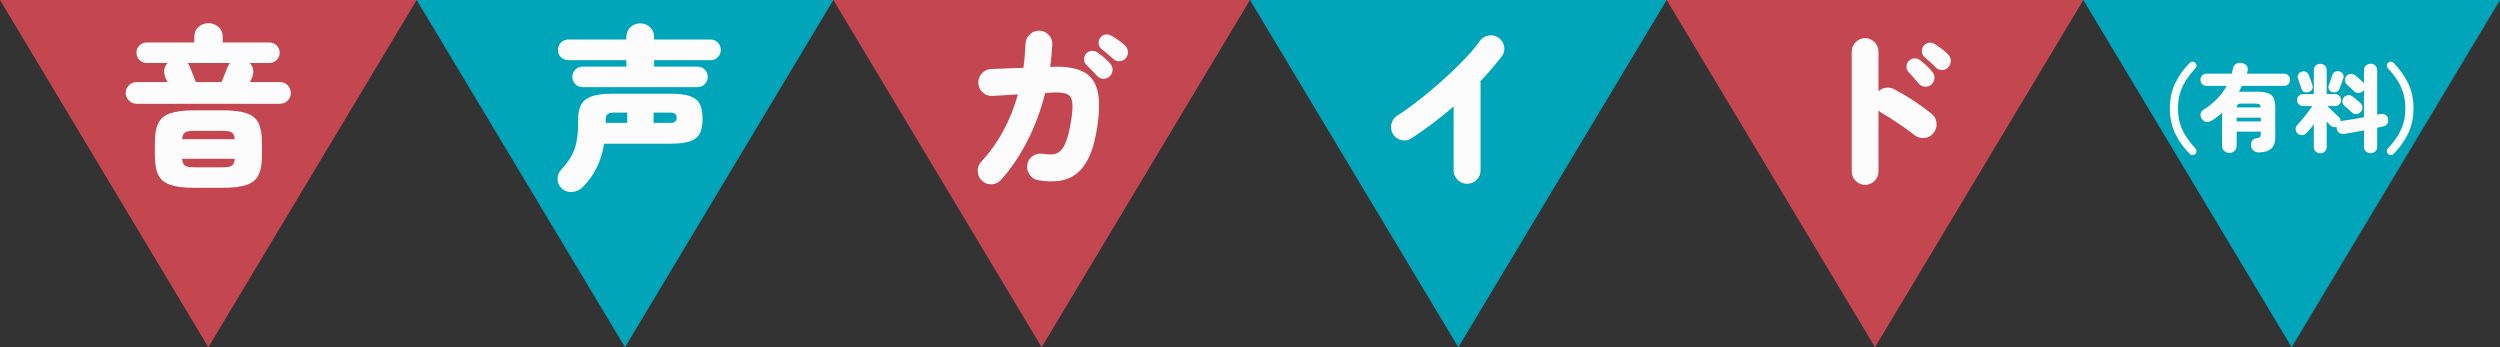 <?xml version="1.0" encoding="UTF-8"?>
<svg id="_レイヤー_2" data-name="レイヤー 2" xmlns="http://www.w3.org/2000/svg" viewBox="0 0 504 70">
  <rect x="0" y="0" width="504" height="70" fill="#333333" stroke="none"/>
  <defs>
    <style>
      .cls-1 {
        fill: #fcfcfc;
      }

      .cls-1, .cls-2, .cls-3 {
        stroke-width: 0px;
      }

      .cls-2 {
        fill: #c44651;
      }

      .cls-3 {
        fill: #00a5b9;
      }
    </style>
  </defs>
  <g id="_レイヤー_2-2" data-name="レイヤー 2">
    <g>
      <g>
        <polygon class="cls-2" points="42 70 84 0 0 0 42 70"/>
        <polygon class="cls-3" points="126 70 168 0 84 0 126 70"/>
        <polygon class="cls-2" points="210 70 252 0 168 0 210 70"/>
        <polygon class="cls-3" points="294 70 336 0 252 0 294 70"/>
      </g>
      <path class="cls-1" d="M27.51,20.92c-.584,0-1.091-.215-1.522-.647-.432-.432-.647-.938-.647-1.522,0-.606.216-1.125.647-1.558.432-.431.938-.647,1.522-.647h6.266l-.385-.77c-.234-.537-.328-1.085-.281-1.646.047-.56.281-1.038.701-1.435h-4.201c-.583,0-1.079-.198-1.486-.595-.409-.396-.613-.887-.613-1.471,0-.583.204-1.072.613-1.47.407-.396.903-.595,1.486-.595h9.556v-1.016c0-.886.28-1.586.84-2.1.56-.513,1.237-.77,2.03-.77s1.47.257,2.029.77c.561.514.84,1.214.84,2.1v1.016h9.381c.583,0,1.078.198,1.487.595.408.397.612.887.612,1.47,0,.584-.204,1.074-.612,1.471-.409.396-.904.595-1.487.595h-3.955c.42.396.658.875.717,1.435.059.561-.041,1.108-.297,1.646l-.385.77h6.09c.606,0,1.12.217,1.54.647.42.433.63.951.63,1.558,0,.584-.21,1.091-.63,1.522-.42.433-.934.647-1.54.647h-28.945ZM39.13,37.86c-2.054,0-3.657-.198-4.812-.595-1.155-.397-1.96-1.068-2.415-2.013-.455-.945-.682-2.258-.682-3.938v-2.521c0-1.68.227-2.992.682-3.938.455-.944,1.26-1.615,2.415-2.012s2.759-.596,4.812-.596h5.81c2.054,0,3.652.199,4.795.596,1.144.396,1.943,1.067,2.398,2.012.455.945.682,2.258.682,3.938v2.521c0,1.68-.227,2.992-.682,3.938-.455.944-1.255,1.615-2.398,2.013-1.143.396-2.741.595-4.795.595h-5.81ZM36.715,28.06h10.605c-.047-.677-.24-1.126-.578-1.348s-.951-.333-1.838-.333h-5.809c-.864,0-1.465.111-1.803.333-.339.222-.531.671-.578,1.348ZM39.096,33.73h5.809c.887,0,1.5-.11,1.838-.333.338-.222.531-.683.578-1.382h-10.605c.047.699.239,1.16.578,1.382.338.223.938.333,1.803.333ZM39.48,16.545h5.18c.187-.466.391-.968.612-1.505.222-.536.425-1.05.612-1.54.141-.326.303-.595.49-.805h-8.575c.093.094.181.204.263.332.082.129.146.263.192.403.187.489.396,1.015.63,1.574.233.561.432,1.074.596,1.54Z"/>
      <path class="cls-1" d="M113.215,37.965c-.514-.467-.782-1.073-.805-1.819-.023-.747.222-1.4.734-1.96.817-.863,1.476-1.727,1.978-2.59s.863-1.838,1.085-2.923.333-2.374.333-3.867v-.596c0-1.236.192-2.245.577-3.027.386-.781,1.079-1.358,2.083-1.732,1.003-.373,2.438-.56,4.305-.56h11.655c1.68,0,2.992.163,3.938.489.945.327,1.604.857,1.978,1.593.373.735.56,1.721.56,2.958,0,1.236-.187,2.222-.56,2.957-.374.735-1.032,1.266-1.978,1.593s-2.258.49-3.938.49h-13.37c-.28,1.773-.776,3.377-1.487,4.812-.712,1.435-1.651,2.747-2.817,3.938-.584.582-1.29.909-2.118.979s-1.546-.175-2.152-.735ZM117.415,17.56c-.56,0-1.038-.198-1.435-.596-.397-.396-.596-.886-.596-1.47,0-.56.198-1.044.596-1.452.396-.408.875-.612,1.435-.612h8.854v-1.296h-11.689c-.584,0-1.08-.197-1.487-.595-.409-.396-.612-.887-.612-1.47s.203-1.079.612-1.487c.407-.408.903-.612,1.487-.612h11.689v-.455c0-.841.274-1.517.823-2.03.548-.513,1.207-.771,1.978-.771.77,0,1.429.258,1.978.771.548.514.822,1.189.822,2.03v.455h11.375c.583,0,1.073.204,1.47.612s.595.904.595,1.487-.198,1.073-.595,1.47c-.396.397-.887.595-1.47.595h-11.375v1.296h8.75c.583,0,1.073.204,1.47.612s.595.893.595,1.452c0,.584-.198,1.073-.595,1.47-.396.397-.887.596-1.47.596h-23.205ZM122.105,24.77h4.34v-2.065h-2.695c-.63,0-1.062.111-1.295.333-.233.222-.35.612-.35,1.172v.561ZM131.765,24.77h3.431c.816,0,1.225-.351,1.225-1.05,0-.677-.408-1.016-1.225-1.016h-3.431v2.065Z"/>
      <path class="cls-1" d="M197.96,36.425c-.537-.513-.822-1.144-.857-1.89s.204-1.388.718-1.925c3.43-3.71,5.892-8.236,7.385-13.58-1.004.07-1.966.129-2.888.175-.922.047-1.675.094-2.258.141-.747.023-1.395-.216-1.942-.718s-.846-1.126-.893-1.873c-.023-.746.216-1.399.718-1.96.502-.56,1.114-.852,1.838-.875.746-.046,1.709-.087,2.888-.122,1.178-.035,2.397-.075,3.657-.123.21-1.562.35-3.196.42-4.899.046-.747.344-1.371.893-1.873.548-.501,1.184-.74,1.907-.717.746.023,1.377.31,1.89.857.514.548.747,1.195.7,1.942-.069,1.493-.21,2.998-.42,4.515l.49-.035c2.613-.093,4.655.228,6.125.963s2.433,1.983,2.888,3.745.46,4.159.018,7.192c-.374,2.59-.928,4.667-1.663,6.23-.734,1.563-1.622,2.729-2.66,3.5-1.038.77-2.199,1.23-3.482,1.382s-2.66.1-4.13-.157c-.724-.117-1.301-.484-1.732-1.103s-.59-1.289-.473-2.013c.117-.746.484-1.33,1.103-1.75s1.289-.571,2.013-.455c.723.117,1.377.158,1.96.123s1.108-.263,1.575-.683.875-1.103,1.225-2.048c.351-.945.665-2.269.945-3.973.28-1.727.361-3.004.245-3.832-.117-.828-.473-1.371-1.067-1.628-.596-.256-1.5-.361-2.713-.314-.42.023-.979.059-1.68.104-.863,3.454-2.065,6.686-3.605,9.695s-3.313,5.623-5.319,7.84c-.514.561-1.144.852-1.891.875s-1.389-.222-1.925-.735ZM221.235,15.355c-.233-.257-.596-.636-1.085-1.138-.49-.502-.91-.928-1.261-1.277-.233-.257-.35-.595-.35-1.016,0-.42.151-.805.455-1.154.257-.28.595-.449,1.015-.508.42-.058.806.029,1.155.263.396.257.857.606,1.383,1.05.524.443.95.863,1.277,1.26.326.374.483.788.473,1.243-.013.455-.192.881-.543,1.277-.304.327-.712.502-1.225.524-.514.023-.945-.151-1.295-.524ZM224.49,11.925c-.257-.232-.653-.577-1.19-1.032s-.992-.834-1.365-1.138c-.257-.21-.408-.53-.454-.962-.048-.432.069-.834.35-1.208.232-.326.548-.53.945-.612.396-.081.781-.029,1.154.157.443.233.939.543,1.488.928.548.385,1.009.753,1.382,1.103.351.35.548.753.595,1.208.047.454-.082.892-.385,1.312-.304.373-.7.589-1.189.647-.49.059-.934-.076-1.33-.403Z"/>
      <polygon class="cls-2" points="378 70 420 0 336 0 378 70"/>
      <path class="cls-1" d="M376.005,37.265c-.724,0-1.354-.263-1.89-.788-.537-.524-.806-1.161-.806-1.907V10.42c0-.746.269-1.388.806-1.925.536-.536,1.166-.805,1.89-.805.747,0,1.383.269,1.907.805.525.537.788,1.179.788,1.925v7.98c.42-.396.921-.636,1.505-.718.583-.081,1.132.018,1.645.298,1.377.724,2.719,1.517,4.025,2.38s2.496,1.738,3.57,2.625c.583.467.903,1.079.962,1.837.059.759-.146,1.43-.612,2.013-.467.584-1.079.91-1.838.98-.758.069-1.429-.128-2.012-.595-.654-.514-1.383-1.051-2.188-1.61-.806-.561-1.593-1.091-2.363-1.593-.77-.501-1.458-.915-2.064-1.242-.094-.07-.192-.146-.298-.228-.104-.082-.216-.169-.332-.263v12.285c0,.746-.263,1.383-.788,1.907-.524.525-1.16.788-1.907.788ZM389.375,17.035c-.327.304-.747.449-1.26.438-.514-.012-.934-.204-1.26-.577-.211-.257-.549-.647-1.016-1.173s-.863-.974-1.189-1.348c-.21-.256-.31-.601-.298-1.032s.192-.811.542-1.138c.257-.256.596-.402,1.016-.438s.793.076,1.12.333c.396.279.845.653,1.348,1.12.501.467.903.898,1.207,1.295.303.373.438.793.402,1.26s-.239.887-.612,1.26ZM390.285,13.64c-.233-.257-.607-.618-1.12-1.085-.514-.467-.957-.863-1.33-1.19-.233-.257-.362-.595-.385-1.015-.023-.42.116-.816.42-1.19.257-.303.583-.484.979-.542.396-.059.782.017,1.155.228.396.233.869.56,1.418.979.548.42.997.817,1.347,1.19.327.35.496.758.508,1.225s-.146.898-.473,1.295c-.303.35-.706.543-1.207.577-.502.035-.939-.122-1.312-.472Z"/>
      <path class="cls-1" d="M295.75,37.055c-.724,0-1.354-.263-1.89-.788-.537-.524-.806-1.161-.806-1.907v-12.915c-1.354,1.189-2.753,2.327-4.199,3.412-1.447,1.085-2.894,2.106-4.341,3.062-.63.397-1.307.502-2.029.315-.724-.187-1.284-.595-1.681-1.226-.373-.652-.473-1.335-.297-2.047.175-.712.577-1.266,1.207-1.663,1.003-.63,2.117-1.411,3.343-2.345,1.225-.933,2.479-1.942,3.763-3.027,1.282-1.085,2.537-2.205,3.762-3.36,1.226-1.154,2.333-2.269,3.325-3.342s1.791-2.054,2.397-2.94c.443-.606,1.033-.979,1.768-1.12.735-.14,1.405,0,2.013.42.606.42.985.998,1.138,1.732.151.735.005,1.406-.438,2.013-.63.817-1.301,1.646-2.013,2.485s-1.476,1.68-2.292,2.52v18.025c0,.746-.269,1.383-.806,1.907-.537.525-1.179.788-1.925.788Z"/>
      <polygon class="cls-3" points="462 70 504 0 420 0 462 70"/>
      <g>
        <path class="cls-1" d="M442.582,31.048c-.155.142-.342.212-.561.212-.22,0-.406-.077-.561-.232-1.198-1.185-2.167-2.531-2.908-4.038-.74-1.507-1.11-3.22-1.11-5.14,0-1.919.37-3.633,1.11-5.14.741-1.507,1.71-2.853,2.908-4.038.154-.155.341-.232.561-.232.219,0,.405.071.561.212.154.155.234.338.241.551.006.212-.062.396-.203.551-.747.799-1.385,1.607-1.913,2.425-.528.818-.931,1.684-1.207,2.599-.277.915-.416,1.939-.416,3.072,0,1.121.139,2.142.416,3.062.276.921.679,1.787,1.207,2.599s1.166,1.623,1.913,2.435c.142.155.209.338.203.551-.007.213-.087.396-.241.551Z"/>
        <path class="cls-1" d="M449.441,30.835c-.399,0-.744-.135-1.033-.406-.29-.271-.436-.631-.436-1.082v-6.608c-.335.297-.679.58-1.033.85s-.719.522-1.092.753c-.348.206-.705.283-1.072.232-.367-.051-.667-.258-.898-.618-.206-.322-.283-.654-.232-.995.052-.341.226-.609.522-.802,1.03-.631,1.941-1.353,2.733-2.164.793-.812,1.459-1.707,2-2.686h-4.058c-.374,0-.673-.119-.898-.358-.226-.238-.338-.525-.338-.86s.112-.625.338-.87c.226-.244.524-.367.898-.367h5.062c.052-.18.1-.36.145-.541.045-.18.087-.36.126-.541.09-.451.322-.763.695-.937.374-.174.767-.209,1.179-.106.477.116.799.325.966.628.168.303.188.667.059,1.092-.013.065-.032.132-.059.203-.025.071-.051.139-.077.203h7.517c.373,0,.67.123.889.367.219.245.328.535.328.87s-.109.622-.328.86c-.219.239-.516.358-.889.358h-8.482c-.09.206-.19.406-.3.599s-.216.386-.318.58h3.555c.953,0,1.707.094,2.261.28.554.187.947.515,1.179.985.232.47.348,1.143.348,2.019v5.797c0,1.134-.279,1.942-.84,2.425-.561.483-1.395.725-2.502.725-.413,0-.761-.116-1.044-.348-.283-.232-.451-.548-.502-.947-.052-.438.025-.799.231-1.082.206-.283.503-.445.889-.483.348-.051.576-.125.687-.222.109-.097.164-.273.164-.531v-.56h-4.869v2.802c0,.451-.142.812-.425,1.082-.284.271-.632.406-1.044.406ZM450.91,21.657h4.85c-.026-.322-.116-.531-.271-.628-.154-.096-.438-.145-.851-.145h-2.608c-.399,0-.679.048-.84.145-.161.097-.255.306-.28.628ZM450.91,24.478h4.869v-.753h-4.869v.753Z"/>
        <path class="cls-1" d="M467.759,30.893c-.36,0-.666-.116-.918-.348-.251-.232-.376-.548-.376-.947v-4.541c-.245.335-.493.654-.744.956-.251.303-.486.564-.705.782-.245.271-.548.416-.908.435-.361.019-.67-.093-.928-.338-.245-.232-.374-.515-.387-.85s.104-.618.349-.85c.271-.283.596-.654.976-1.111.38-.457.756-.93,1.13-1.42.374-.49.677-.915.908-1.275h-1.874c-.322,0-.603-.119-.841-.358-.238-.238-.357-.525-.357-.86s.119-.618.357-.85c.238-.232.519-.348.841-.348h2.184v-4.831c0-.399.125-.711.376-.937.252-.225.558-.338.918-.338s.667.113.918.338c.251.226.377.538.377.937v4.831h1.7c.335,0,.621.116.86.348.237.232.357.515.357.85s-.12.622-.357.86c-.239.239-.525.358-.86.358h-1.546c.232.232.496.493.792.782.297.29.58.56.851.812s.477.441.618.57c.283.245.412.548.387.908.064-.026.125-.045.184-.058.058-.013.119-.026.184-.039.605-.09,1.291-.199,2.058-.328.767-.129,1.529-.258,2.29-.386v-5.565c-.026.052-.056.1-.088.145-.032.045-.067.087-.105.125-.245.245-.541.377-.889.396-.349.019-.645-.093-.89-.338-.09-.09-.238-.229-.444-.416-.206-.187-.409-.377-.608-.57-.2-.193-.345-.328-.435-.406-.245-.219-.374-.496-.387-.831-.013-.335.097-.625.329-.869.231-.258.512-.399.84-.425.329-.026.635.071.918.29.103.09.258.226.464.406.206.18.412.361.618.541.206.18.36.322.464.425.038.052.077.1.116.145.038.045.07.094.097.145v-2.667c0-.412.132-.737.396-.976.264-.238.576-.357.938-.357.373,0,.688.119.946.357.258.239.387.564.387.976v8.946c.129-.026.251-.051.367-.077.116-.026.225-.045.328-.058.36-.077.689-.019.985.174.297.193.471.457.521.792.064.361.02.683-.135.966-.154.283-.412.464-.772.541-.193.052-.399.1-.619.145-.219.045-.444.094-.676.145v3.806c0,.412-.129.737-.387.976-.258.238-.573.358-.946.358-.361,0-.674-.119-.938-.358-.264-.239-.396-.563-.396-.976v-3.265c-.696.129-1.386.254-2.068.377-.683.123-1.307.229-1.874.319-.412.064-.76-.006-1.043-.213-.283-.206-.458-.509-.521-.908-.014-.052-.02-.1-.02-.145v-.145c-.206.065-.416.077-.628.039-.213-.039-.409-.142-.59-.309-.09-.09-.206-.203-.348-.338s-.283-.286-.425-.454v5.082c0,.399-.126.715-.377.947s-.558.348-.918.348ZM465.479,18.527c-.322.129-.628.139-.918.029-.29-.109-.486-.325-.59-.647-.038-.142-.103-.348-.193-.618-.09-.271-.183-.541-.279-.812s-.171-.476-.223-.618c-.104-.296-.09-.573.039-.831.128-.258.341-.445.638-.56.334-.116.641-.113.917.01.277.123.474.338.59.647.051.129.125.329.222.599l.29.812c.097.271.164.477.203.618.103.322.09.606-.039.85-.129.245-.348.419-.656.521ZM470.116,18.546c-.309-.116-.519-.309-.628-.58s-.106-.547.01-.831c.052-.142.122-.344.213-.609.09-.264.184-.525.28-.782.096-.258.164-.457.202-.599.104-.335.306-.567.609-.696.302-.128.602-.141.898-.039.296.103.515.28.656.531.142.251.155.551.039.898-.052.155-.126.37-.223.647-.097.277-.196.554-.299.831-.104.277-.188.493-.252.647-.103.258-.303.448-.599.57-.297.123-.599.125-.908.01ZM474.136,22.662c-.091-.09-.239-.225-.445-.406-.206-.18-.408-.364-.608-.551-.199-.187-.351-.319-.454-.396-.258-.206-.393-.476-.405-.812-.014-.335.083-.625.29-.869.231-.258.512-.406.84-.445.329-.039.635.052.918.271.116.077.277.203.483.377.206.174.415.348.628.521.212.174.37.312.473.416.258.245.394.541.406.889.013.348-.104.65-.348.908-.232.258-.521.399-.87.425-.348.026-.65-.083-.907-.328Z"/>
        <path class="cls-1" d="M481.42,31.048c-.154-.155-.235-.338-.241-.551-.007-.212.061-.396.202-.551.761-.812,1.401-1.623,1.923-2.435s.921-1.678,1.198-2.599c.276-.921.415-1.942.415-3.062,0-1.133-.139-2.157-.415-3.072-.277-.914-.677-1.781-1.198-2.599-.521-.818-1.162-1.626-1.923-2.425-.142-.155-.209-.338-.202-.551.006-.213.087-.396.241-.551.154-.142.341-.212.561-.212.219,0,.405.077.561.232,1.197,1.185,2.167,2.531,2.907,4.038.741,1.507,1.111,3.22,1.111,5.14,0,1.919-.37,3.633-1.111,5.14-.74,1.507-1.71,2.853-2.907,4.038-.155.155-.342.232-.561.232-.22,0-.406-.071-.561-.212Z"/>
      </g>
    </g>
  </g>
</svg>
